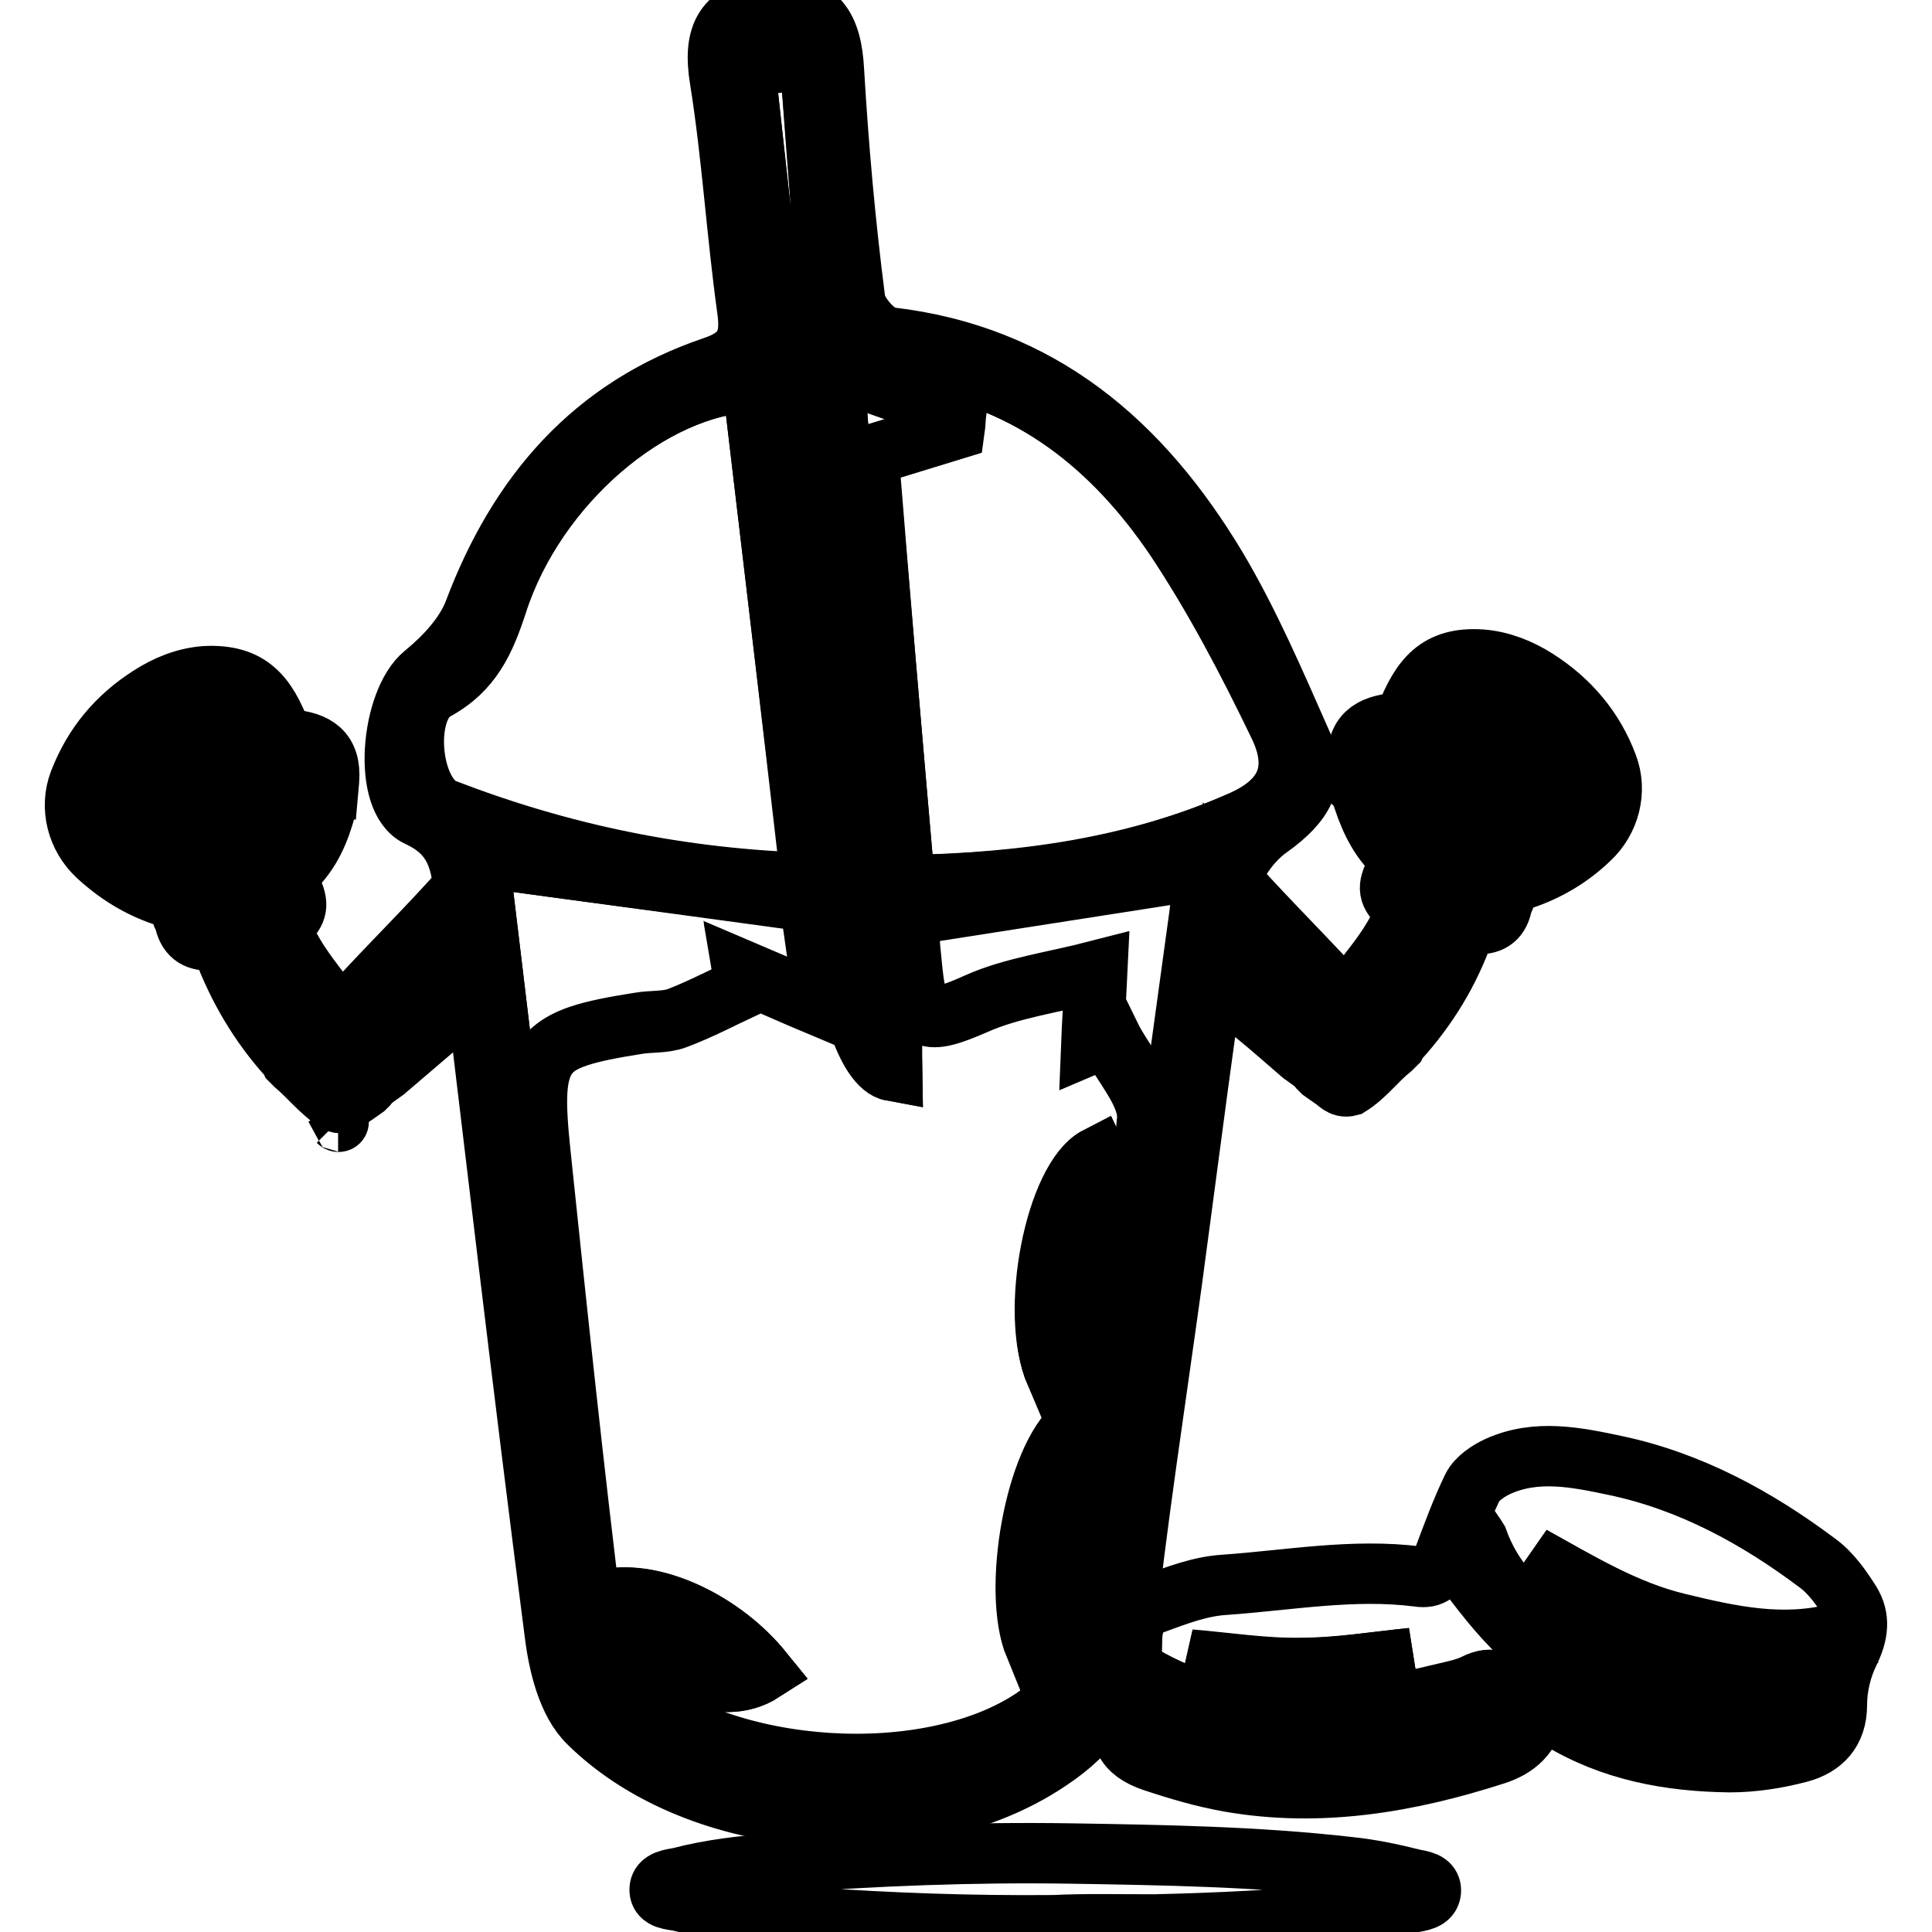 <?xml version="1.0" encoding="utf-8"?>
<!-- Svg Vector Icons : http://www.onlinewebfonts.com/icon -->
<!DOCTYPE svg PUBLIC "-//W3C//DTD SVG 1.1//EN" "http://www.w3.org/Graphics/SVG/1.1/DTD/svg11.dtd">
<svg version="1.1" xmlns="http://www.w3.org/2000/svg" xmlns:xlink="http://www.w3.org/1999/xlink" x="0px" y="0px" viewBox="0 0 256 256" enable-background="new 0 0 256 256" xml:space="preserve">
<g> <path stroke-width="8" fill-opacity="0" stroke="#000000"  d="M155.3,169.7c-2.2,16-4.7,32-6.4,48c-0.8,7.2-4.3,11.9-9.9,15.6c-17.2,11.6-46.3,9.5-61-5 c-2.8-2.7-4-7.8-4.5-11.9c-4.2-32.5-8-65-11.9-97.5c-0.5-4.5-1-8.3-6.2-10.7c-4.8-2.2-3.6-15.3,0.8-18.9c2.7-2.2,5.4-5.1,6.6-8.2 C68.7,65.4,78.6,54,94.5,48.6c4.2-1.4,5.1-3.6,4.5-7.7c-1.4-10.1-2-20.3-3.6-30.3c-1-6,0.6-9.1,6.7-9.7c6.3-0.6,8.1,2.8,8.4,8.4 c0.6,10.2,1.5,20.3,2.8,30.4c0.2,1.9,2.8,4.8,4.5,5c20.1,2.3,33.5,14,43.4,30.5c4.4,7.4,7.8,15.4,11.3,23.3c2.2,4.8,0.1,8-4.2,11.1 c-2.8,1.9-5.3,5.7-5.9,9.1C159.7,135.6,157.6,152.7,155.3,169.7L155.3,169.7z M119.9,117.3c16-0.3,30.5-2.4,44.4-8.4 c6.6-2.8,8-7.3,5.2-12.9c-4.1-8.4-8.5-16.9-13.7-24.7c-8.2-12.1-19.1-20.9-34.1-23.3c-2.5-0.4-5.2,0.2-7.8,0.3l0,1.8 c4.3,1.5,8.5,3,12.8,4.5c-0.1,0.8-0.1,1.6-0.2,2.3c-3.6,1.1-7.2,2.2-11.4,3.5C116.6,79.1,118.2,97.8,119.9,117.3z M99.7,50.6 C86.3,51.1,71,64.1,65.8,80c-1.6,4.9-3.2,8.8-8.2,11.5c-4.5,2.4-3.4,14,1.2,15.8c15.4,5.9,31.3,9.2,48.7,9.8 C104.9,94.5,102.3,72.6,99.7,50.6z M63.9,113.6c0,0.6-0.3,1.8-0.1,3c4.2,34.8,8.3,69.5,12.7,104.2c0.3,2.2,1.9,4.6,3.6,6.1 c14.4,13.2,41.6,15.1,57.8,4.3c4.8-3.2,7.5-7,8.3-13.2c4.1-32.3,8.7-64.5,13-96.8c0.3-2.1,0.3-4.2,0.5-6.2 c-13.4,2.1-26.2,4.1-39.1,6.1c-0.1,0.7-0.2,1.2-0.2,1.7c0.1,2,0.3,4,0.5,5.9c0.7,6.7,2.2,7.1,8.6,4.2c4.7-2.1,10.1-2.8,15.9-4.3 c-0.2,4.2-0.4,6.9-0.5,9.5c0.7-0.3,1.5-0.6,2.2-0.9c1.8,3.7,5.5,7.5,5.2,11c-2.1,22.8-4.8,45.5-8.1,68.1c-0.6,4.1-3.6,8.9-7,11.2 c-14.1,9.6-41.1,7.8-54.1-3.3c-2.3-2-4.1-5.6-4.5-8.6c-2.6-20.9-4.8-41.9-7-62.9c-1.4-13.5-0.2-15.1,13.1-17.2 c1.7-0.3,3.6-0.1,5.2-0.7c3.1-1.2,6.1-2.8,9.2-4.2l-0.4-1.9c3.3,1.4,6.7,2.9,10.9,4.7l-2-14.1C92.7,117.5,78.5,115.6,63.9,113.6 L63.9,113.6z M111.1,57.1c-1.3-16.9-2.6-32.9-3.8-49.3c-3.1,0.4-6.1,0.7-8.6,1.1l5.3,47.8C106,56.7,108.9,56.9,111.1,57.1z  M111.3,59.9c-2.1,0-4.4,0.1-6.8,0.2c1,8.7,2,16.7,2.7,24.7c0.8,8.3,1.4,16.6,2.1,24.9c0.1,0.9,0.5,2,1.2,2.7 c1.2,1.3,2.6,2.3,3.9,3.4c0.8-1.7,2.3-3.4,2.2-5c-0.4-6.9-1.1-13.8-1.9-20.7C113.7,80.3,112.6,70.7,111.3,59.9z M142.6,188.8 c-5.5,4.5-8.5,22-5.5,29.3C142.4,214.4,145.8,197.4,142.6,188.8z M139.9,182.1c6-5.2,8.9-21.8,5.5-28.8 C139.9,156.1,136.3,173.9,139.9,182.1z M80.4,211.9c6.7,9.5,15.1,13.2,20.7,9.6C95.9,215,86.9,210.7,80.4,211.9z M118.2,141.9 c-0.1-5.5,0.3-11.1-0.6-16.4c-0.3-2-3.4-3.5-6.6-6.5C111.7,132,114.9,141.3,118.2,141.9z"/> <path stroke-width="8" fill-opacity="0" stroke="#000000"  d="M119.9,117.3c-1.7-19.5-3.3-38.2-4.9-56.9c4.3-1.3,7.8-2.4,11.4-3.5c0.1-0.8,0.1-1.6,0.2-2.3 c-4.3-1.5-8.5-3-12.8-4.5l0-1.8c2.6-0.1,5.3-0.7,7.8-0.3c15,2.4,25.9,11.2,34.1,23.3c5.2,7.8,9.6,16.2,13.7,24.7 c2.8,5.7,1.4,10.1-5.2,12.9C150.4,115,135.8,117.1,119.9,117.3L119.9,117.3z M99.7,50.6c2.6,21.9,5.2,43.9,7.9,66.4 c-17.5-0.5-33.4-3.9-48.7-9.8c-4.6-1.8-5.7-13.3-1.2-15.8c4.9-2.7,6.6-6.6,8.2-11.5C71,64.1,86.3,51.1,99.7,50.6z"/> <path stroke-width="8" fill-opacity="0" stroke="#000000"  d="M63.9,113.6c14.6,2,28.8,3.9,43.4,5.9l2,14.1c-4.3-1.8-7.6-3.3-10.9-4.7c0.1,0.6,0.3,1.3,0.4,1.9 c-3,1.4-6,3-9.2,4.2c-1.6,0.6-3.4,0.4-5.2,0.7c-13.3,2.1-14.5,3.7-13.1,17.2c2.2,21,4.4,41.9,7,62.9c0.4,3.1,2.2,6.7,4.5,8.6 c13.1,11.1,40,12.9,54.1,3.3c3.4-2.3,6.4-7.1,7-11.2c3.2-22.6,6-45.3,8.1-68.1c0.3-3.5-3.4-7.3-5.2-11c-0.7,0.3-1.5,0.6-2.2,0.9 c0.1-2.6,0.3-5.3,0.5-9.5c-5.8,1.5-11.2,2.2-15.9,4.3c-6.4,2.8-7.9,2.5-8.6-4.2c-0.2-2-0.4-4-0.5-5.9c0-0.5,0.1-1,0.2-1.7 c12.8-2,25.7-4,39.1-6.1c-0.2,2-0.2,4.1-0.5,6.2c-4.4,32.3-9,64.5-13,96.8c-0.8,6.1-3.6,10-8.3,13.2c-16.2,10.9-43.4,9-57.8-4.3 c-1.7-1.5-3.3-4-3.6-6.1C72.1,186,68,151.3,63.8,116.5C63.7,115.4,63.9,114.2,63.9,113.6L63.9,113.6z M111.1,57.1 c-2.3-0.1-5.2-0.3-7.2-0.4L98.7,8.8c2.6-0.3,5.6-0.7,8.6-1.1C108.6,24.1,109.8,40.1,111.1,57.1z"/> <path stroke-width="8" fill-opacity="0" stroke="#000000"  d="M111.3,59.9c1.3,10.8,2.4,20.5,3.4,30.1c0.7,6.9,1.5,13.8,1.9,20.7c0.1,1.6-1.4,3.3-2.2,5 c-1.3-1.1-2.7-2.2-3.9-3.4c-0.6-0.7-1.1-1.7-1.2-2.7c-0.8-8.3-1.3-16.6-2.1-24.9c-0.8-8-1.8-16-2.7-24.7 C107,60,109.3,59.9,111.3,59.9L111.3,59.9z M139.9,182.1c-3.5-8.2,0.1-26,5.5-28.8C148.8,160.3,145.9,176.9,139.9,182.1z  M80.4,211.9c6.5-1.3,15.4,3.1,20.7,9.6C95.5,225.1,87.1,221.4,80.4,211.9z M118.2,141.9c-3.3-0.6-6.5-9.9-7.2-22.9 c3.2,3,6.3,4.5,6.6,6.5C118.4,130.9,118.1,136.5,118.2,141.9z"/> <path stroke-width="8" fill-opacity="0" stroke="#000000"  d="M203.4,226.7c-0.5,3.2-2.5,4.9-5.3,5.8c-11.5,3.7-23.2,5.7-35.2,3.6c-3.4-0.6-6.8-1.6-10.1-2.7 c-3.9-1.3-4.8-3.6-3.9-7.4c0.6-2.8,1.1-5.7,1.1-8.6c0-2.4,0.8-4.2,2.9-4.9c3-1.1,6.1-2.3,9.3-2.5c8.6-0.6,17.1-2.2,25.7-1.1 c1.9,0.3,2.7-0.6,3.3-2.2c1.2-3.2,2.4-6.5,3.9-9.6c0.6-1.2,2.1-2.2,3.4-2.8c5.1-2.3,10.4-1.2,15.6-0.1c9.9,2.1,18.7,6.9,26.7,12.9 c1.8,1.3,3.2,3.3,4.4,5.2c1.3,2.1,1,4.2-0.1,6.5c-1.1,2.2-1.7,4.7-1.7,7.1c0,3.6-2,5.5-4.9,6.3c-3,0.8-6.2,1.3-9.3,1.3 c-8-0.1-15.7-1.5-22.7-5.8c-0.5-0.3-1.1-0.5-1.6-0.8C204.4,226.9,204.1,226.8,203.4,226.7L203.4,226.7z M194.5,202.1 c-1.3,2.5-1.5,4.1,0.2,6.4c2.4,3.2,5,6.5,8.1,9.1c5.8,4.8,13,6.6,20.1,8.2c4.8,1.1,9.7,2.2,14.6,0.9c1.8-0.5,3.3-1.8,4.8-2.9 c0.3-0.2,0.1-1.2,0.1-1.8c-0.5,0-1.1,0-1.6,0.1c-2.7,0.5-5.3,1.5-7.9,1.6c-9.8,0.7-18.5-3-26.8-7.8c-4.8-2.8-8.4-6.6-10.3-11.9 C195.5,203.5,195.1,203,194.5,202.1L194.5,202.1z M151.2,221.9c-0.7,2.8,0.8,5.5,4.1,6.3c4.1,0.9,8.2,1.6,12.3,2 c10.3,1,20.3-1.4,30.2-3.9c1-0.3,1.8-0.9,2.8-1.3c-1.4-2.3-2.9-3-5.1-1.8c-1.2,0.6-2.6,0.9-3.9,1.2 C178,227.6,164.4,229.7,151.2,221.9z M243.7,217.4c-0.1-0.3-0.1-0.6-0.2-1c-7.2,1.9-14.1,0.4-21.1-1.3c-7.1-1.7-13.1-5.4-19.4-8.9 c2.7,2.3,5.5,4.3,8.5,5.9c8.4,4.3,17.2,6.9,26.7,6.4C240.1,218.5,241.9,217.8,243.7,217.4L243.7,217.4z M187.1,219.7 c-4.9,0.5-9.8,1.3-14.7,1.4c-4.9,0-9.8-0.7-14.7-1.1C167.6,223.7,177.4,221.8,187.1,219.7z"/> <path stroke-width="8" fill-opacity="0" stroke="#000000"  d="M194.5,202.1c0.5,0.9,1,1.4,1.2,2c1.9,5.3,5.6,9.1,10.3,11.9c8.3,4.8,16.9,8.5,26.8,7.8 c2.7-0.2,5.3-1.1,7.9-1.6c0.5-0.1,1.1-0.1,1.6-0.1c0,0.6,0.2,1.6-0.1,1.8c-1.5,1.1-3.1,2.4-4.8,2.9c-4.9,1.3-9.8,0.2-14.6-0.9 c-7.2-1.6-14.3-3.4-20.1-8.2c-3.1-2.6-5.6-5.8-8.1-9.1C193,206.2,193.2,204.6,194.5,202.1L194.5,202.1z M151.2,221.9 c13.2,7.8,26.8,5.7,40.4,2.4c1.3-0.3,2.7-0.6,3.9-1.2c2.2-1.1,3.7-0.4,5.1,1.8c-1,0.5-1.8,1.1-2.8,1.3c-9.9,2.5-19.9,4.9-30.2,3.9 c-4.1-0.4-8.3-1.1-12.3-2C152,227.5,150.5,224.8,151.2,221.9L151.2,221.9z"/> <path stroke-width="8" fill-opacity="0" stroke="#000000"  d="M243.7,217.4c-1.8,0.4-3.6,1.1-5.5,1.2c-9.5,0.5-18.4-2.1-26.7-6.4c-3-1.6-5.9-3.6-8.5-5.9 c6.3,3.4,12.3,7.1,19.4,8.9c7,1.7,13.9,3.2,21.1,1.3C243.6,216.7,243.6,217,243.7,217.4L243.7,217.4z M187.1,219.7 c-9.8,2.1-19.5,4-29.4,0.2c4.9,0.4,9.8,1.2,14.7,1.1C177.3,221,182.2,220.2,187.1,219.7L187.1,219.7z"/> <path stroke-width="8" fill-opacity="0" stroke="#000000"  d="M46,142.1c-1.3,1.1-1.7-0.6-2.6-0.9c-4.6-4.5-8.3-9.6-10.7-15.5c-0.2-0.5-0.7-1.1,0.3-1.5 c0.8-0.3,1.2-0.1,1.6,0.6c2.4,4.2,5.2,8.1,8.4,11.8c1.8,2.1,2.6,2.1,4.5,0.1c4.9-5.2,9.8-10.3,14.6-15.5l-0.6-3.7 c-4.5,5.1-9.3,9.8-13.9,14.8c-0.1,0.1-0.3,0.3-0.4,0.4c-2.1,2.2-2.1,2.2-4-0.3c-2-2.6-4-5.1-5.4-8.1c-0.8-0.7-0.9-1.3,0-2 c1.7-1.5,1.8-2.5,0.8-4.6c-0.5-1-0.6-1.7,0.3-2.6c2.3-2.2,3.5-5.1,4.3-8.1c0-0.1,0-0.1,0.1-0.2c0.1-1.1,0.2-2.3,0.3-3.4 c0.3-3.9-1.8-5.1-5.1-5.4c-0.8-0.1-1-0.2-1.3-0.9c-1.9-4.9-4.1-7.8-10-7.5c-2.7,0.2-5.1,1.2-7.3,2.6c-4.4,2.8-7.5,6.5-9.4,11.4 c-1.3,3.4-0.3,7.3,2.4,9.8c2.6,2.4,5.5,4.2,8.8,5.3c1.2,0.4,2,1,2.3,2.2c0.1,0.4,0.4,0.8,0.5,1.3c0.5,1.9,1.7,2.5,3.5,2.4 c0.8-0.1,1.2,0.2,1.5,0.9c2,5.4,4.9,10.3,8.7,14.5c0.1,0.1,0.2,0.3,0.3,0.5l0.6,0.6c1.9,1.6,3.4,3.6,5.6,5c1,0.3,1.6-0.6,2.3-1 c0.4-0.3,0.9-0.6,1.3-0.9c0.1-0.1,0.3-0.3,0.4-0.4c0.6-0.8,1.5-1.3,2.3-1.9c2.1-1.8,4.1-3.5,6.2-5.3c2.2-1.8,4.4-3.6,6.5-5.4 l-0.5-3.2C57.5,132.6,51.8,137.4,46,142.1L46,142.1z M35.8,118.5c0.2,0.5,0.6,1,0.1,1.5c-0.6,0.4-1.3,0.9-2.1,1 c-1.8,0.3-3.5,0.6-5.3,0.6c-1.2,0-1.4-0.8-1.6-1.6c-0.2-0.9,0.8-0.8,1.3-0.9c2-0.5,4-0.9,6.1-1.4C35,117.6,35.5,117.8,35.8,118.5 L35.8,118.5z M40.7,102.8c-0.3,4.5-1.4,8.5-5.2,11.3c-0.6,0.5-1.3,0.8-2.4,0.5c1.1-1.7,2.1-3.2,3.1-4.7c1-1.5,0.8-2.4-0.4-3 c-0.7-0.3-1.3,0.1-2,0.3c-1.8,0.5-3.6,1-5.5,0.8c-0.8-0.1-1.7-0.1-2.1-1.1c-0.4-1-0.1-1.8,0.6-2.6c2.1-2.1,4.7-3,7.5-3.4 c1.6-0.3,3.1-0.4,4.7-0.1C40.2,101.1,40.8,101.6,40.7,102.8z M14.9,111.1c-2-2.2-2.5-4.6-1.3-7.2c2.5-5.7,6.7-9.6,12.8-11.2 c3.8-1,6.6,0.8,7.9,4.6c0.2,0.6,0.1,0.8-0.4,0.9c-1.2,0.3-2.5,0.6-3.7,1c-0.5,0.2-0.8-0.1-1.2-0.4c-0.8-0.7-1.6-1.4-2.3-2.1 c-0.6-0.6-1.3-0.4-1.9,0.1c-0.5,0.5-0.5,1.1-0.2,1.8c0.5,0.9,2,1.4,1.8,2.4c-0.2,0.8-1.5,1.3-1.9,2.1c-0.8,1.6-1.6,1.5-2.6,0.2 c-0.1-0.2-0.3-0.3-0.4-0.4c-0.7-0.6-1.6-0.8-2.2-0.1c-0.7,0.7-0.4,1.6,0.2,2.2c1.1,1.1,2.2,2.1,3.2,3.3c0.5,0.5,1.5,1.1,0.6,2.1 c-0.8,0.9-1.7,1.3-2.9,0.6c-0.3-0.2-0.6-0.5-1-0.6c-0.5-0.2-1.1-0.2-1.5,0.3c-0.4,0.5-0.5,1-0.2,1.6c0.8,1.5,3.5,2.5,5.2,1.7 c1.1-0.5,2.2-1,2.9-2.1c0.6-0.9,1.3-1.1,2.3-0.9c1.2,0.3,2.5-0.2,3.7,0c-0.6,1.5-1.6,2.7-2,4.3c-0.1,0.4-0.5,0.5-0.9,0.7 c-2.1,0.7-4.2,0.9-6.3-0.1C19.7,114.6,17,113.3,14.9,111.1L14.9,111.1z"/> <path stroke-width="8" fill-opacity="0" stroke="#000000"  d="M44.8,148.6C44.9,148.6,44.9,148.7,44.8,148.6C44.9,148.7,44.9,148.6,44.8,148.6L44.8,148.6z"/> <path stroke-width="8" fill-opacity="0" stroke="#000000"  d="M31.7,111c-0.6,1.5-1.6,2.7-2,4.3c-0.1,0.4-0.5,0.5-0.9,0.7c-2.1,0.7-4.2,0.9-6.3-0.1 c-2.7-1.3-5.4-2.5-7.6-4.8c-2-2.2-2.5-4.6-1.3-7.2c2.5-5.7,6.7-9.6,12.8-11.2c3.8-1,6.6,0.8,7.9,4.6c0.2,0.6,0.1,0.8-0.4,0.9 c-1.2,0.3-2.5,0.6-3.7,1c-0.5,0.2-0.8-0.1-1.2-0.4c-0.8-0.7-1.6-1.4-2.3-2.1c-0.6-0.6-1.3-0.4-1.9,0.1c-0.5,0.5-0.5,1.1-0.2,1.8 c0.5,0.9,2,1.4,1.8,2.4c-0.2,0.8-1.5,1.3-1.9,2.1c-0.8,1.6-1.6,1.5-2.6,0.2c-0.1-0.2-0.3-0.3-0.4-0.4c-0.7-0.6-1.6-0.8-2.2-0.1 c-0.7,0.7-0.4,1.6,0.2,2.2c1.1,1.1,2.2,2.1,3.2,3.3c0.5,0.5,1.5,1.1,0.6,2.1c-0.8,0.9-1.7,1.3-2.9,0.6c-0.3-0.2-0.6-0.5-1-0.6 c-0.5-0.2-1.1-0.2-1.5,0.3c-0.4,0.5-0.5,1-0.2,1.6c0.8,1.5,3.5,2.5,5.2,1.7c1.1-0.5,2.2-1,2.9-2.1c0.6-0.9,1.3-1.1,2.3-0.9 C29.2,111.3,30.4,110.8,31.7,111L31.7,111z M47.5,136.8c-1.9,2-2.7,2-4.5-0.1c-3.2-3.7-6-7.6-8.4-11.8c-0.4-0.7-0.8-0.9-1.6-0.6 c-0.9,0.4-0.5,1-0.3,1.5c2.4,6,6.1,11,10.7,15.5c0.9,0.3,1.2,2,2.6,0.9c5.7-4.7,11.5-9.5,17.2-14.2l-1.1-6.6 C57.2,126.4,52.3,131.6,47.5,136.8L47.5,136.8z"/> <path stroke-width="8" fill-opacity="0" stroke="#000000"  d="M33.1,114.7c1.1-1.7,2.1-3.2,3.1-4.7c1-1.5,0.8-2.4-0.4-3c-0.7-0.3-1.3,0.1-2,0.3c-1.8,0.5-3.6,1-5.5,0.8 c-0.8-0.1-1.7-0.1-2.1-1.1c-0.4-1-0.1-1.8,0.6-2.6c2.1-2.1,4.7-3,7.5-3.4c1.6-0.3,3.1-0.4,4.7-0.1c1,0.2,1.6,0.7,1.5,1.9 c-0.3,4.5-1.4,8.5-5.2,11.3C34.9,114.6,34.2,114.9,33.1,114.7z M35.9,120.1c-0.6,0.4-1.3,0.9-2.1,1c-1.8,0.3-3.5,0.6-5.3,0.6 c-1.2,0-1.4-0.8-1.6-1.6c-0.2-0.9,0.8-0.8,1.3-0.9c2-0.5,4-0.9,6.1-1.4c0.7-0.2,1.3,0.1,1.5,0.8C36,119,36.4,119.5,35.9,120.1z"/> <path stroke-width="8" fill-opacity="0" stroke="#000000"  d="M160.3,125.8l-0.5,3.2c2.2,1.8,4.3,3.6,6.5,5.4c2.1,1.7,4.1,3.5,6.2,5.3c0.8,0.6,1.7,1.1,2.3,1.9 c0.1,0.1,0.3,0.3,0.4,0.4c0.4,0.3,0.9,0.6,1.3,0.9c0.7,0.4,1.2,1.3,2.3,1c2.1-1.3,3.6-3.4,5.6-5c0.2-0.2,0.4-0.4,0.6-0.6 c0.1-0.2,0.1-0.4,0.3-0.5c3.9-4.3,6.8-9.1,8.7-14.5c0.3-0.7,0.7-1,1.5-0.9c1.8,0.2,3.1-0.5,3.5-2.4c0.1-0.4,0.3-0.8,0.5-1.3 c0.3-1.2,1.1-1.8,2.3-2.2c3.3-1.1,6.3-2.9,8.8-5.3c2.7-2.5,3.7-6.4,2.4-9.8c-1.8-4.8-5-8.6-9.4-11.4c-2.2-1.4-4.7-2.4-7.3-2.6 c-5.8-0.4-8,2.5-10,7.5c-0.3,0.8-0.5,0.9-1.3,0.9c-3.3,0.3-5.4,1.5-5.1,5.4c0.1,1.1,0.2,2.3,0.3,3.4c0.1,0.1,0.1,0.1,0.1,0.2 c0.9,3,2.1,5.9,4.3,8.1c0.9,0.9,0.9,1.6,0.3,2.6c-1.1,2.1-1,3,0.8,4.6c0.9,0.8,0.8,1.4,0,2c-1.3,3-3.4,5.5-5.4,8.1 c-1.9,2.5-1.9,2.5-4,0.3c-0.1-0.1-0.3-0.3-0.4-0.4c-4.6-4.9-9.4-9.7-13.9-14.8l-0.6,3.7c4.9,5.2,9.8,10.3,14.6,15.5 c1.9,2,2.7,2,4.5-0.1c3.2-3.7,6-7.6,8.4-11.8c0.4-0.7,0.8-0.9,1.6-0.6c0.9,0.4,0.5,1,0.3,1.5c-2.4,6-6.1,11-10.7,15.5 c-0.9,0.3-1.2,2-2.6,0.9C171.8,135.4,166,130.6,160.3,125.8L160.3,125.8z M189.3,115.7c2,0.5,4.1,0.9,6.1,1.4 c0.5,0.1,1.4,0,1.3,0.9c-0.1,0.8-0.4,1.6-1.6,1.6c-1.8,0-3.5-0.2-5.3-0.5c-0.8-0.2-1.4-0.6-2.1-1c-0.5-0.6-0.1-1,0.1-1.5 C188,115.7,188.5,115.5,189.3,115.7z M184.4,98.9c1.6-0.3,3.2-0.2,4.7,0.1c2.8,0.5,5.5,1.3,7.5,3.4c0.7,0.7,1,1.6,0.6,2.6 c-0.4,1-1.2,1-2.1,1.1c-1.9,0.2-3.7-0.3-5.5-0.8c-0.6-0.2-1.3-0.6-2-0.3c-1.2,0.5-1.3,1.5-0.4,3c1,1.5,2,3,3.1,4.7 c-1.1,0.3-1.8,0-2.4-0.5c-3.7-2.8-4.9-6.9-5.2-11.3C182.8,99.5,183.3,99.1,184.4,98.9L184.4,98.9z M201.1,113.8 c-2.1,1-4.2,0.8-6.3,0.1c-0.4-0.1-0.8-0.3-0.9-0.7c-0.3-1.6-1.4-2.8-2-4.3c1.3-0.2,2.5,0.3,3.7,0c1-0.2,1.7,0,2.3,0.9 c0.7,1,1.8,1.6,2.9,2.1c1.7,0.8,4.4-0.2,5.2-1.7c0.3-0.6,0.2-1.1-0.2-1.6c-0.4-0.5-0.9-0.5-1.5-0.3c-0.4,0.1-0.7,0.4-1,0.6 c-1.1,0.7-2,0.3-2.9-0.6c-0.9-1,0.1-1.5,0.6-2.1c1-1.1,2.2-2.2,3.3-3.3c0.7-0.7,0.9-1.5,0.2-2.2c-0.7-0.8-1.5-0.6-2.2,0.1 c-0.1,0.1-0.3,0.2-0.4,0.4c-1,1.3-1.7,1.4-2.6-0.2c-0.4-0.8-1.7-1.3-1.9-2.1c-0.2-1,1.3-1.4,1.8-2.4c0.4-0.7,0.3-1.3-0.2-1.8 c-0.5-0.5-1.2-0.7-1.9-0.1c-0.8,0.7-1.6,1.4-2.3,2.1c-0.3,0.3-0.7,0.5-1.2,0.4c-1.2-0.4-2.5-0.7-3.7-1c-0.6-0.1-0.7-0.3-0.4-0.9 c1.3-3.8,4.1-5.6,7.9-4.6c6.1,1.6,10.3,5.5,12.8,11.2c1.1,2.6,0.7,5.1-1.3,7.2C206.5,111.3,203.8,112.5,201.1,113.8L201.1,113.8z" /> <path stroke-width="8" fill-opacity="0" stroke="#000000"  d="M178.7,146.6L178.7,146.6C178.7,146.6,178.7,146.6,178.7,146.6L178.7,146.6L178.7,146.6z"/> <path stroke-width="8" fill-opacity="0" stroke="#000000"  d="M191.9,109c0.6,1.5,1.6,2.7,2,4.3c0.1,0.4,0.5,0.5,0.9,0.7c2.1,0.7,4.2,0.9,6.3-0.1 c2.7-1.3,5.4-2.5,7.6-4.8c2-2.2,2.5-4.6,1.3-7.2c-2.5-5.7-6.7-9.6-12.8-11.2c-3.8-1-6.6,0.8-7.9,4.6c-0.2,0.6-0.1,0.8,0.4,0.9 c1.3,0.3,2.5,0.6,3.7,1c0.5,0.2,0.8-0.1,1.2-0.4c0.8-0.7,1.6-1.4,2.3-2.1c0.6-0.6,1.3-0.4,1.9,0.1c0.5,0.5,0.5,1.1,0.2,1.8 c-0.5,0.9-2,1.4-1.8,2.4c0.2,0.8,1.5,1.3,1.9,2.1c0.8,1.6,1.6,1.5,2.6,0.2c0.1-0.2,0.3-0.3,0.4-0.4c0.7-0.6,1.6-0.8,2.2-0.1 c0.7,0.7,0.4,1.6-0.2,2.2c-1.1,1.1-2.2,2.1-3.3,3.3c-0.5,0.5-1.5,1.1-0.6,2.1c0.8,0.9,1.7,1.3,2.9,0.6c0.3-0.2,0.6-0.5,1-0.6 c0.5-0.2,1.1-0.2,1.5,0.3c0.4,0.5,0.5,1,0.2,1.6c-0.8,1.5-3.5,2.5-5.2,1.7c-1.1-0.5-2.2-1-2.9-2.1c-0.6-0.9-1.3-1.1-2.3-0.9 C194.4,109.3,193.1,108.8,191.9,109L191.9,109z M176.1,134.7c1.9,2,2.7,2,4.5-0.1c3.2-3.7,6-7.6,8.4-11.8c0.4-0.7,0.8-0.9,1.6-0.6 c0.9,0.4,0.5,1,0.3,1.5c-2.4,6-6.1,11-10.7,15.5c-0.9,0.3-1.2,2-2.6,0.9c-5.7-4.7-11.5-9.5-17.2-14.2l1.1-6.6 C166.3,124.4,171.2,129.5,176.1,134.7L176.1,134.7z"/> <path stroke-width="8" fill-opacity="0" stroke="#000000"  d="M190.4,112.6c-1.1-1.7-2.1-3.2-3.1-4.7c-1-1.5-0.8-2.4,0.4-3c0.7-0.3,1.3,0.1,2,0.3c1.8,0.5,3.6,1,5.5,0.8 c0.8-0.1,1.7-0.1,2.1-1.1c0.4-1,0.1-1.8-0.6-2.6c-2.1-2.1-4.7-3-7.5-3.4c-1.6-0.3-3.1-0.4-4.7-0.1c-1,0.2-1.6,0.7-1.5,1.9 c0.3,4.4,1.4,8.5,5.2,11.3C188.7,112.6,189.4,112.9,190.4,112.6L190.4,112.6z M187.6,118c0.6,0.4,1.3,0.9,2.1,1 c1.8,0.3,3.5,0.6,5.3,0.5c1.2,0,1.4-0.8,1.6-1.6c0.2-0.9-0.8-0.8-1.3-0.9c-2-0.5-4-1-6.1-1.4c-0.7-0.2-1.3,0.1-1.5,0.8 C187.6,117,187.2,117.4,187.6,118z M139.7,255.1c-11.4,0.1-21.7-0.3-31.9-1c-6-0.4-11.9-0.7-17.8-2.2c-1-0.2-2.6-0.2-2.6-1.5 c0-1.3,1.6-1.4,2.6-1.6c4.2-1.1,8.6-1.6,12.9-1.9c13-1,26-1.5,39-1.3c12.3,0.2,24.7,0.4,36.9,1.8c2.9,0.3,5.7,0.9,8.5,1.6 c0.9,0.2,2.4,0.3,2.3,1.6c-0.1,1.2-1.5,1.3-2.5,1.5c-2.8,0.6-5.7,1.1-8.5,1.4c-8.5,0.9-17.1,1.3-25.6,1.5 C148.1,255,143.3,254.9,139.7,255.1L139.7,255.1z"/></g>
</svg>